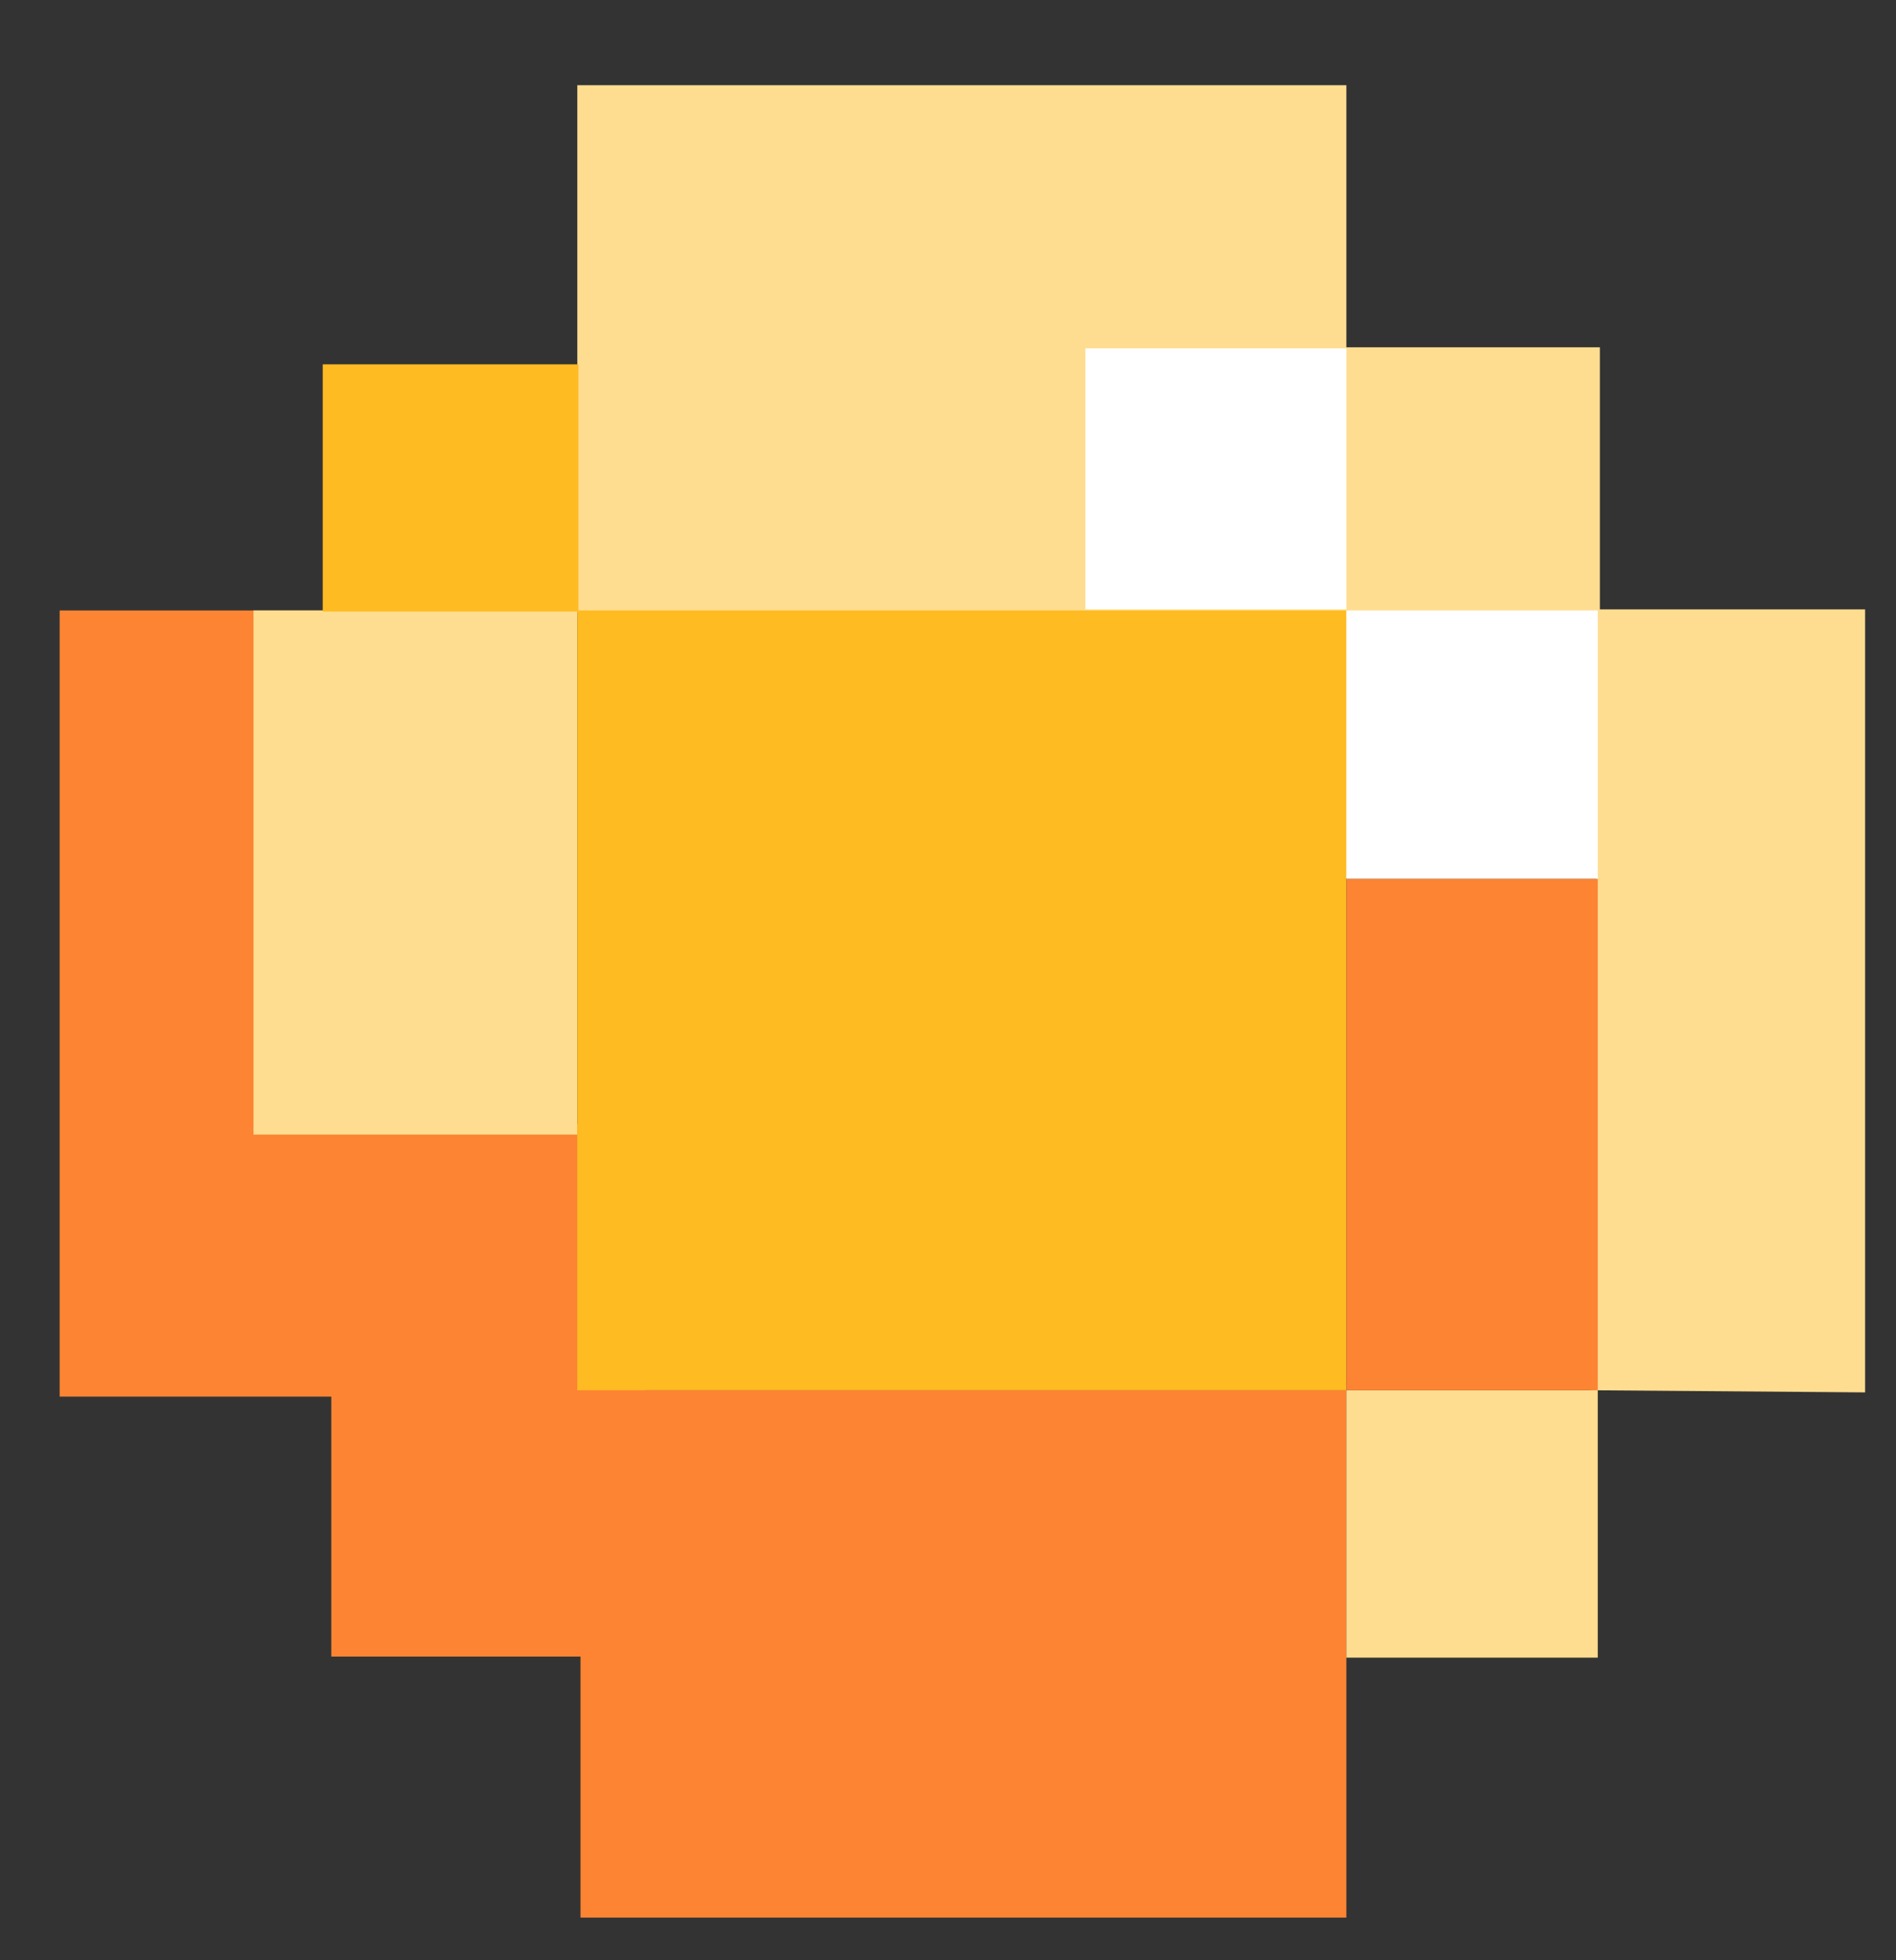 <?xml version="1.0" encoding="UTF-8"?> <svg xmlns="http://www.w3.org/2000/svg" xmlns:xlink="http://www.w3.org/1999/xlink" version="1.1" id="Layer_1" x="0px" y="0px" viewBox="0 0 178 184" style="enable-background:new 0 0 178 184;" xml:space="preserve"><rect x="0" y="0" width="178" height="184" fill="#333333" stroke="none"/> <style type="text/css"> .st0{fill:#FC8433;} .st1{fill:#FFDD90;} .st2{fill:#FFBB22;} .st3{fill:#FFFFFF;} </style> <polygon class="st0" points="60.6,105.5 31.1,105.5 31.1,57.3 5.6,57.3 5.6,105.5 5.6,131.1 31.1,131.1 31.1,155.5 54.5,155.5 54.5,180 126.4,180 126.4,155.5 126.4,130.5 60.6,130.5 "></polygon> <polygon class="st1" points="120,82.5 149.9,82.1 149.4,130.5 175.1,130.7 175.1,82.5 175.1,57.2 150.2,57.2 150.2,32.6 126.4,32.6 126.4,8 54.2,8 54.2,32.6 54.2,57.5 120,57.5 "></polygon> <rect x="23.8" y="57.3" class="st1" width="30.4" height="49.2"></rect> <g> <rect x="54.2" y="57.3" class="st2" width="72.2" height="73.2"></rect> <rect x="30.3" y="34.2" class="st2" width="24" height="23.2"></rect> </g> <rect x="126.4" y="130.5" class="st1" width="23.6" height="25.1"></rect> <rect x="101.9" y="32.7" class="st3" width="24.5" height="24.5"></rect> <rect x="126.4" y="57.3" class="st3" width="23.6" height="25.2"></rect> <rect x="126.4" y="82.5" class="st0" width="23.6" height="48"></rect> </svg> 